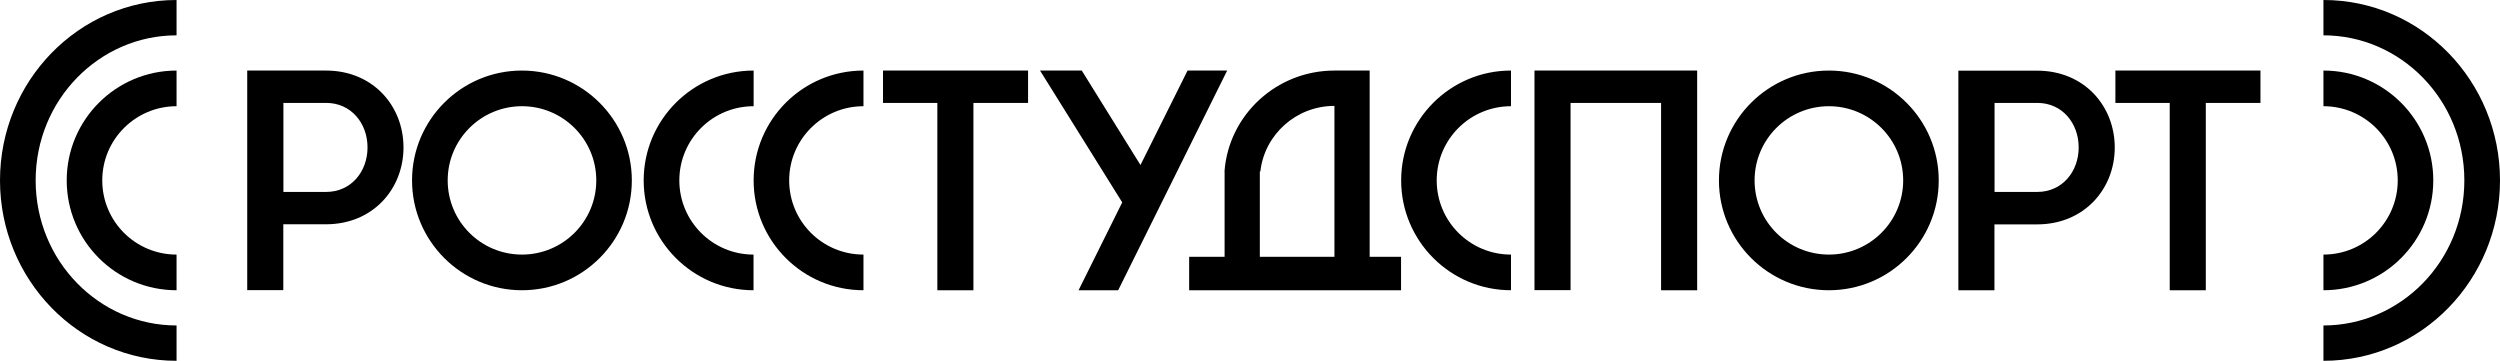 <?xml version="1.0" encoding="UTF-8"?> <svg xmlns="http://www.w3.org/2000/svg" xmlns:xlink="http://www.w3.org/1999/xlink" version="1.1" id="Слой_1" x="0px" y="0px" viewBox="0 0 2342 338" style="enable-background:new 0 0 2342 338;" xml:space="preserve"> <style type="text/css"> .st0{fill-rule:evenodd;clip-rule:evenodd;} </style> <g> <path class="st0" d="M165.4,99.5c-38.4,0-69.6,31.1-69.6,69.5s31.1,69.5,69.6,69.5v33.4c-56.9,0-102.9-46.1-102.9-102.9 S108.6,66.1,165.4,66.1V99.5z"></path> <path class="st0" d="M165.4,33.1c-72.3,0-132,60.3-132,135.9c0,75.7,59.7,135.9,132,135.9V338C73.5,338,0,261.8,0,169 C0,76.2,73.5,0,165.4,0V33.1z"></path> <path class="st0" d="M2176.6,99.5c38.4,0,69.6,31.1,69.6,69.5s-31.1,69.5-69.6,69.5v33.4c56.9,0,102.9-46.1,102.9-102.9 s-46.1-102.9-102.9-102.9V99.5z"></path> <path class="st0" d="M2176.6,33.1c72.3,0,132,60.3,132,135.9c0,75.7-59.7,135.9-132,135.9V338c91.9,0,165.4-76.2,165.4-169 c0-92.8-73.5-169-165.4-169V33.1z"></path> <path class="st0" d="M489,99.5c-38.4,0-69.6,31.1-69.6,69.5s31.1,69.5,69.6,69.5c38.4,0,69.6-31.1,69.6-69.5S527.4,99.5,489,99.5z M386,169c0-56.8,46.1-102.9,102.9-102.9S591.9,112.2,591.9,169S545.8,271.9,489,271.9S386,225.8,386,169z M636.4,169 c0-38.4,31.1-69.5,69.6-69.5V66.1C649.1,66.1,603,112.2,603,169s46.1,102.9,102.9,102.9v-33.4C667.5,238.5,636.4,207.4,636.4,169z M808.9,99.5c-38.4,0-69.6,31.1-69.6,69.5s31.1,69.5,69.6,69.5v33.4c-56.9,0-102.9-46.1-102.9-102.9S752,66.1,808.9,66.1V99.5z M878.1,96.4v175.5h33.8V96.4h51.2V66.1H827.2v30.3H878.1z M1047.5,271.9h-37.1l40.9-82.3L974.3,66.1h39.1l55,88.5l44.1-88.5h37.1 L1047.5,271.9z M1283.2,66.1h-33.1c-54.4,0-99.1,41.7-103,94.5h0.1v80H1114v31.3h198.5v-31.3h-29.4V66.1z M1180.2,160.6v80h69.9 v-3.4v-138c-35.9,0-65.5,26.9-69.4,61.4H1180.2z M1471.4,96.4h84.7v175.5h33.8V66.1h-152.4v205.7h33.8V96.4z M1834.6,271.9h33.8 v-61.7h40c44.1,0,72.7-33.2,72.7-72c0-38.8-28.5-72-72.7-72h-73.8V271.9z M1947.3,138.1c0,22.6-15.3,41.7-38.8,41.7h-40V96.4h40 C1932,96.4,1947.3,115.5,1947.3,138.1z M2032.6,96.4v175.5h33.8V96.4h51.2V66.1h-135.9v30.3H2032.6z M1713.3,99.5 c-38.4,0-69.6,31.1-69.6,69.5c0,38.4,31.1,69.5,69.6,69.5c38.4,0,69.6-31.1,69.6-69.5C1782.9,130.6,1751.7,99.5,1713.3,99.5z M1610.3,169c0-56.8,46.1-102.9,103-102.9c56.8,0,102.9,46.1,102.9,102.9c0,56.8-46.1,102.9-102.9,102.9 C1656.4,271.9,1610.3,225.8,1610.3,169z M1415.5,99.5c-38.4,0-69.6,31.1-69.6,69.5c0,38.4,31.1,69.5,69.6,69.5v33.4 c-56.8,0-102.9-46.1-102.9-102.9c0-56.8,46.1-102.9,102.9-102.9V99.5z M231.6,66.1v205.7h33.8v-61.7h40c44.1,0,72.6-33.2,72.6-72 c0-38.8-28.5-72-72.6-72H231.6z M344.3,138.1c0,22.6-15.3,41.7-38.8,41.7h-40V96.4h40C329,96.4,344.3,115.5,344.3,138.1z"></path> </g> </svg> 
